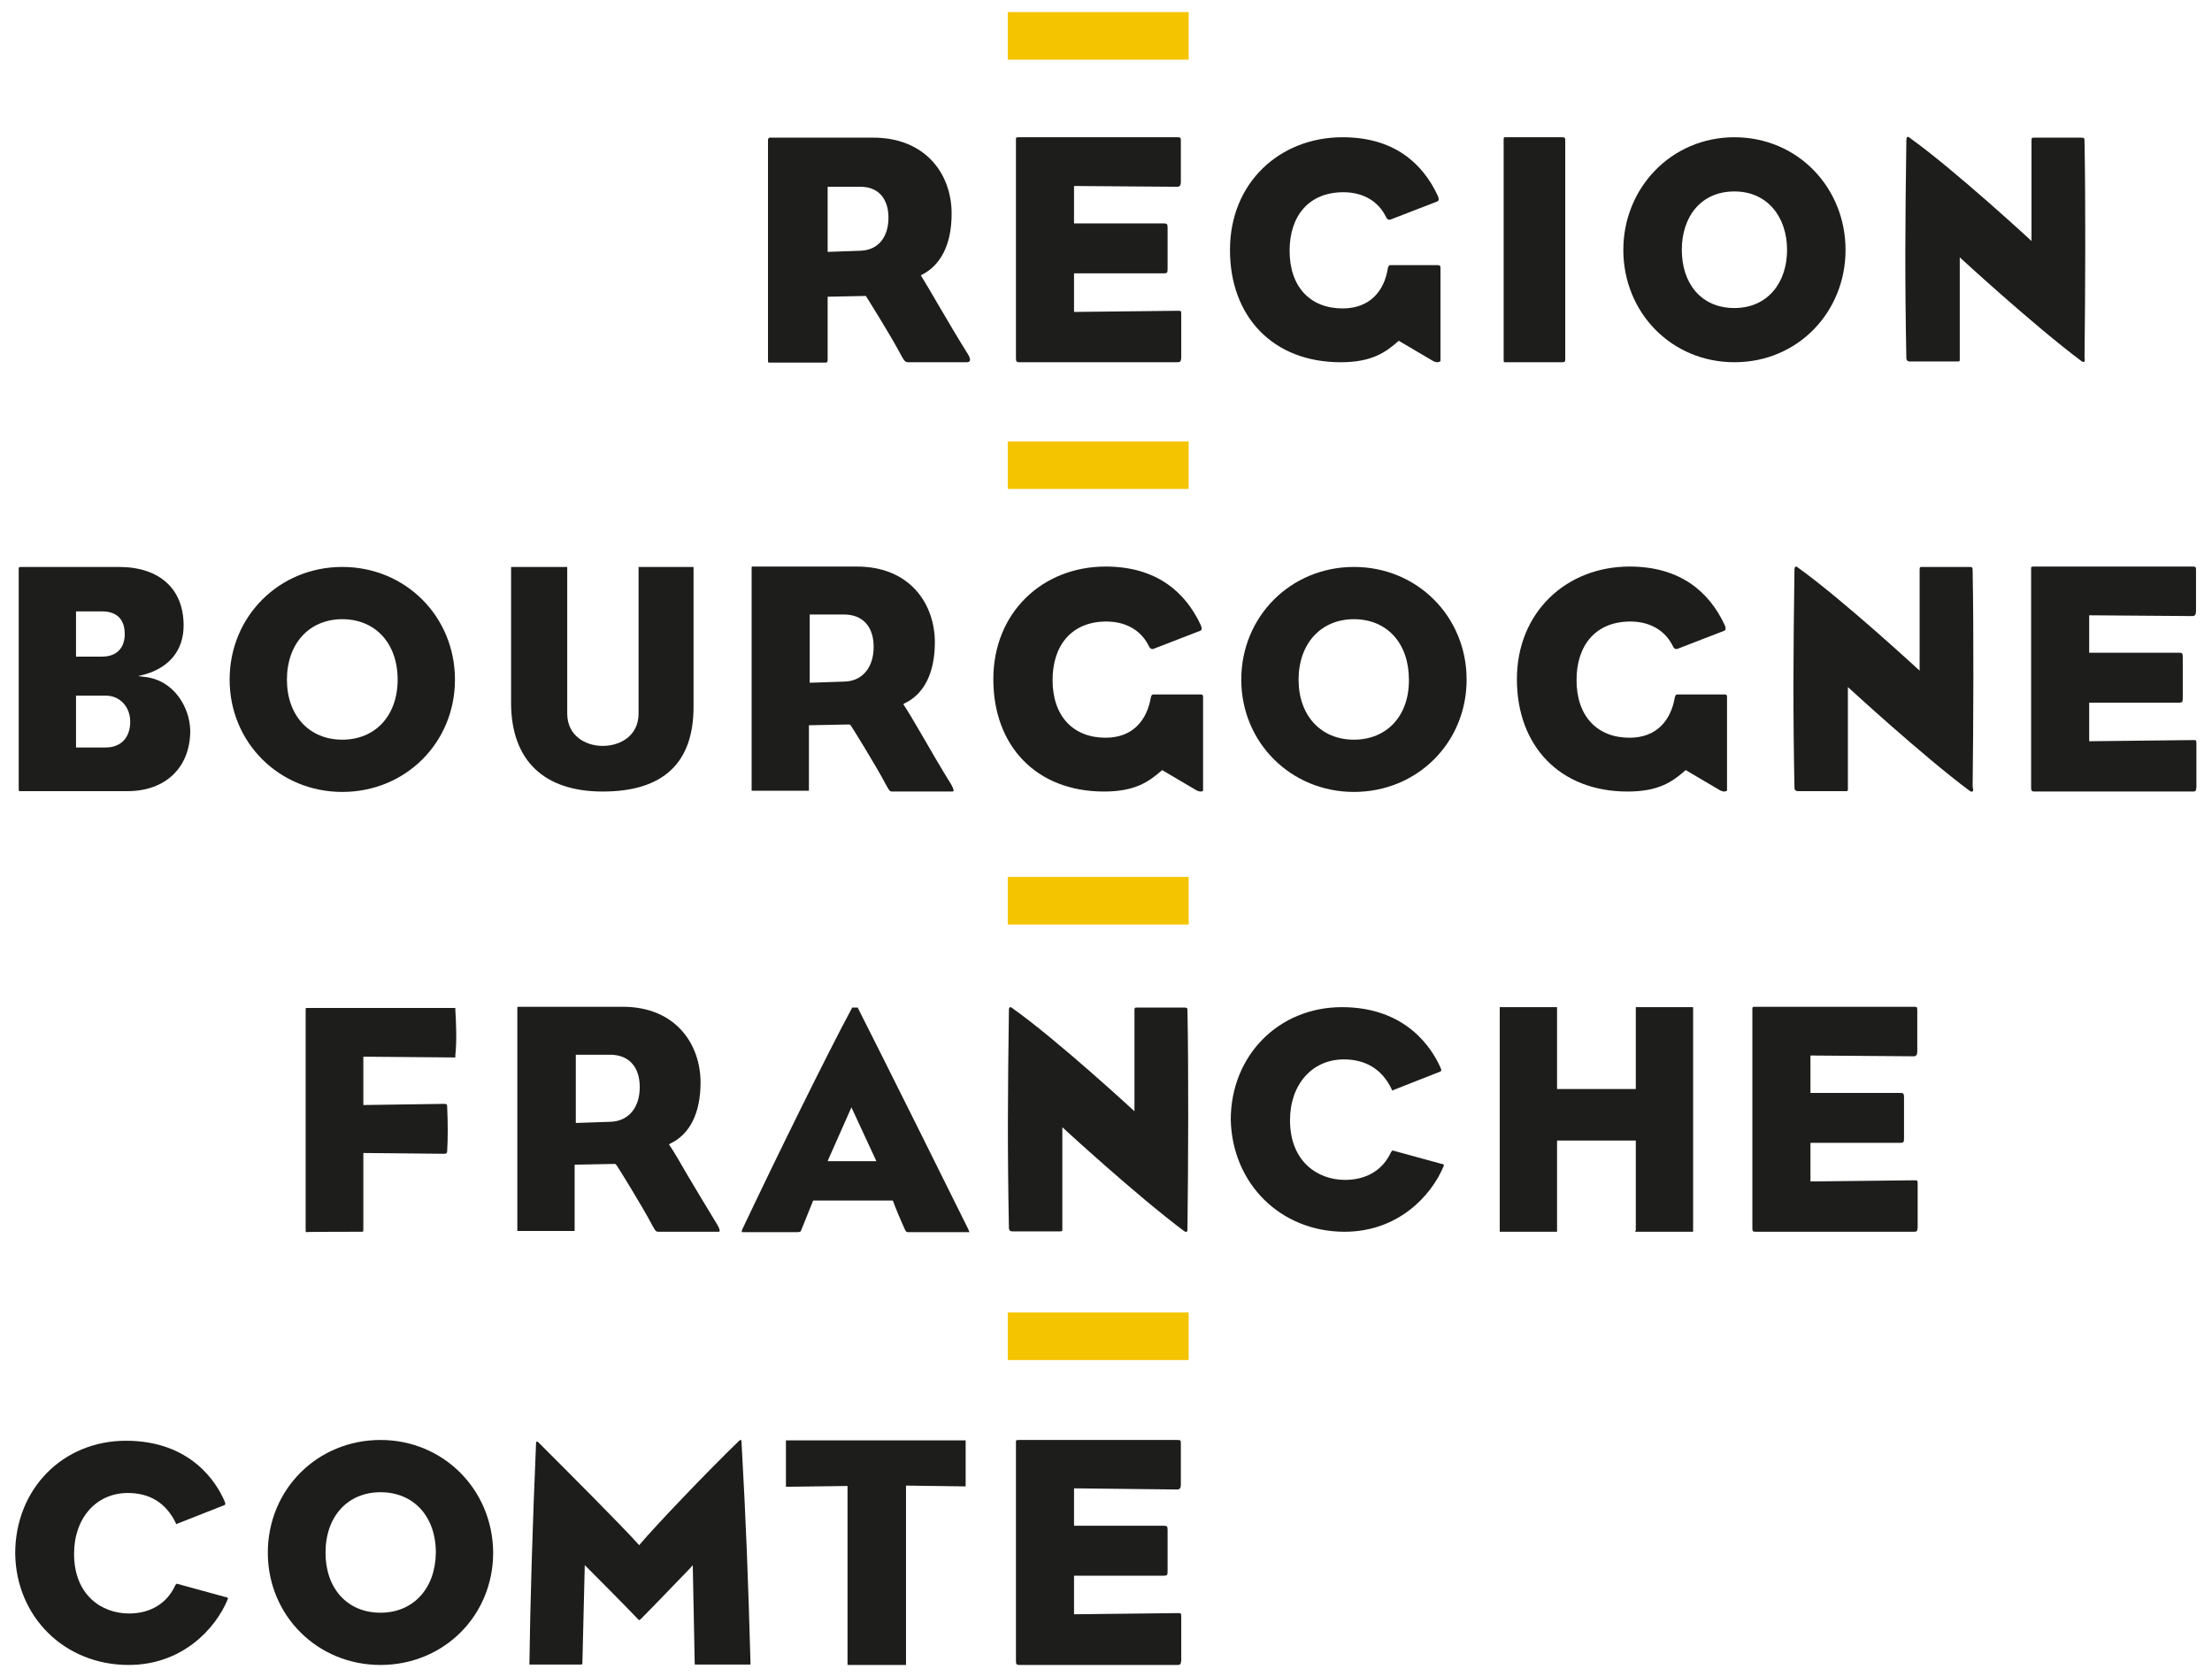 <?xml version="1.0" encoding="utf-8"?>
<!-- Generator: Adobe Illustrator 26.0.1, SVG Export Plug-In . SVG Version: 6.00 Build 0)  -->
<svg version="1.1" xmlns="http://www.w3.org/2000/svg" xmlns:xlink="http://www.w3.org/1999/xlink" x="0px" y="0px"
	 viewBox="0 0 567.4 430.1" enable-background="new 0 0 567.4 430.1" xml:space="preserve">
<g id="Calque_1">
	<path fill="#1D1D1B" d="M87.8,145.4c-16.2,0-28.9,12.7-28.9,28.9c0,16.1,12.7,28.8,28.9,28.8c16.2,0,28.9-12.6,28.9-28.8
		C116.7,158.1,104,145.4,87.8,145.4z M87.8,189.7c-8.5,0-14.2-6.2-14.2-15.4c0-9.2,5.7-15.5,14.2-15.5c8.5,0,14.2,6.2,14.2,15.5
		C102,183.5,96.3,189.7,87.8,189.7z"/>
	<path fill="#1D1D1B" d="M154.6,203c15.5,0,23.3-7.3,23.3-21.7v-35.7c0-0.1,0-0.2,0-0.2c0,0,0,0-0.1,0h-13.8c-0.1,0-0.1,0-0.2,0
		c0,0.1,0,0.2,0,0.2v37.4c0,5.7-4.7,8.3-9.2,8.3c-4.4,0-9.1-2.6-9.1-8.3v-37.3c0-0.1,0-0.3,0-0.3c-0.1,0-0.2,0-0.2,0h-14.1
		c0,0-0.1,0-0.1,0c0,0,0,0.1,0,0.2v34.9C131.2,195,139.5,203,154.6,203z"/>
	<path fill="#1D1D1B" d="M218.2,186c0.1,0.1,6.3,10,9.2,15.5c0.8,1.5,1,1.5,1.5,1.5h15.2c0.1,0,0.4,0,0.5-0.1c0-0.1,0.1-0.5-0.6-1.7
		c-2.8-4.5-5.5-9.2-7.7-13c-1.8-3.1-3.4-5.8-4.4-7.3l-0.2-0.3l0.3-0.2c5.1-2.4,7.8-7.9,7.8-15.7c0-9.6-6.2-19.4-20-19.4l-26.8,0
		c-0.1,0-0.2,0-0.2,0.4v56.7c0,0.2,0,0.3,0,0.4c0,0,0,0,0,0l0.3,0h14.1c0.2,0,0.3,0,0.3,0c0,0,0-0.1,0-0.4V186l10.4-0.2L218.2,186z
		 M207.7,175.1v-17.5h8.8c4.8,0,7.6,3.1,7.6,8.3c0,5.3-2.9,8.8-7.5,8.9L207.7,175.1z"/>
	<path fill="#1D1D1B" d="M37.1,173.6l-1.7-0.2L37,173c6.5-1.8,10.1-6.3,10.1-12.6c0-9.4-6.2-15-16.6-15h-25c-0.7,0-0.7,0.1-0.7,0.5
		v56.2c0,0.2,0,0.7,0.1,0.8c0,0,0.2,0,0.4,0h27.4c9.8,0,16.1-6.1,16.1-15.5C48.7,181.4,44.6,174.4,37.1,173.6z M19.5,156.8h6.7
		c3.8,0,5.8,2.1,5.8,5.8c0,3.7-2.2,5.8-5.8,5.8h-6.7V156.8z M27.1,191.7h-7.6v-13.3h7.6c3.6,0,6.3,2.8,6.3,6.7
		C33.4,189.2,31,191.7,27.1,191.7z"/>
	<path fill="#1D1D1B" d="M347.3,145.4c-16.2,0-28.9,12.7-28.9,28.9c0,16.1,12.7,28.8,28.9,28.8c16.2,0,28.9-12.6,28.9-28.8
		C376.2,158.1,363.5,145.4,347.3,145.4z M347.3,189.7c-8.5,0-14.2-6.2-14.2-15.4c0-9.2,5.7-15.5,14.2-15.5c8.5,0,14.1,6.2,14.1,15.5
		C361.5,183.5,355.8,189.7,347.3,189.7z"/>
	<path fill="#1D1D1B" d="M419.5,315.9c0,0,0.1,0,0.5,0l14.2,0c0,0,0.1,0,0.1,0c0-0.1,0-0.3,0-0.4v-56.8c0-0.2,0-0.3,0-0.4
		c0,0-0.1,0-0.1,0l-0.3,0h-13.8c-0.3,0-0.4,0-0.5,0c0,0,0,0.2,0,0.4v20.6h-20.2v-20.6c0-0.3,0-0.4,0-0.4c0,0-0.1,0-0.3,0l-14.3,0
		c0,0-0.1,0-0.1,0c0,0.1,0,0.3,0,0.4v56.8c0,0.2,0,0.3,0,0.4c0,0,0.1,0,0.1,0l0.3,0h14c0.2,0,0.3,0,0.3,0c0,0,0-0.1,0-0.4v-23h20.2
		v23C419.4,315.8,419.4,315.9,419.5,315.9z"/>
	<path fill="#1D1D1B" d="M92.8,315.9c0.4,0,0.4,0,0.4-0.9v-19.3l20.6,0.2c0.7,0,0.8-0.1,0.9-0.6c0.2-3.5,0.2-7,0-11.5
		c0-0.5-0.1-0.7-0.8-0.7l-20.7,0.3V271l23.3,0.2c0.2,0,0.3,0,0.3,0c0,0,0-0.1,0-0.3l0-0.3c0.4-3.5,0.2-8.3,0-11.6l0-0.2
		c0-0.1,0-0.3,0-0.3c0,0-0.1,0-0.3,0H78.8c-0.2,0-0.3,0-0.3,0c-0.1,0.1-0.1,0.6-0.1,0.8v55.8c0,0.6,0,0.8,0.1,0.9c0,0,0,0,0,0
		C78.5,315.9,92.8,315.9,92.8,315.9z"/>
	<path fill="#1D1D1B" d="M158.2,298.9c0.1,0.1,6.3,10,9.2,15.5c0.8,1.5,1,1.5,1.5,1.5h15.2c0.2,0,0.4,0,0.5-0.1
		c0-0.1,0.1-0.5-0.6-1.7c-2.7-4.4-5.5-9.1-7.7-12.8c-1.8-3.1-3.4-5.9-4.5-7.5l-0.2-0.3l0.3-0.2c5.1-2.4,7.8-7.9,7.8-15.7
		c0-9.6-6.2-19.4-20-19.4l-26.8,0c-0.1,0-0.2,0-0.2,0.4v56.7c0,0.2,0,0.3,0,0.4c0,0,0,0,0,0h0.3h14.1c0.2,0,0.3,0,0.3,0
		c0,0,0-0.1,0-0.4v-16.6l10.4-0.2L158.2,298.9z M147.7,288v-17.5h8.8c4.8,0,7.6,3.1,7.6,8.3c0,5.3-2.9,8.8-7.6,8.9L147.7,288z"/>
	<path fill="#1D1D1B" d="M248.4,315.3c-1.8-3.7-23.2-46.7-28.4-56.9c0,0-0.1,0-0.2,0c-0.1,0-0.1,0-0.2,0c-0.1,0-0.2,0-0.3,0
		c-0.2,0-0.6,0-0.7,0c-6.4,11.9-19.5,38.5-28.2,56.9c-0.2,0.5-0.1,0.6-0.1,0.7c0,0,0.1,0,0.3,0h13.8c0.9,0,1-0.1,1.2-0.7
		c0.3-0.8,2.3-5.7,2.9-7.2l0.1-0.2H229l0.1,0.2c0.5,1.4,1.9,4.8,3.1,7.4c0.2,0.4,0.4,0.5,0.7,0.5h1.7h13.8h0c0,0,0,0,0,0
		c0.2,0,0.3,0,0.3,0C248.6,315.9,248.6,315.8,248.4,315.3z M212.3,297.8l0.2-0.5l5.9-13.3l6.4,13.8H212.3z"/>
	<path fill="#1D1D1B" d="M344.9,315.9c13.6,0,22.2-9.1,25.4-16.8c0.1-0.2,0.1-0.3,0-0.4c-0.1-0.1-0.2-0.2-0.5-0.2l-12.4-3.4
		c-0.1,0-0.1,0-0.2,0c-0.1,0-0.2,0-0.3,0.3l-0.1,0.1c-2.1,4.6-6.3,7.1-11.8,7.1c-7,0-14.1-4.7-14.1-15.3c0-9.2,5.7-15.6,13.8-15.6
		c5.7,0,9.9,2.6,12.3,7.7c0,0.1,0.1,0.3,0.1,0.3c0,0,0.1,0,0.2-0.1l12.2-4.8c0.1-0.1,0.4-0.2,0-1c-2.1-4.7-8.6-15.5-25.3-15.5
		c-16.2,0-28.5,12.4-28.5,28.9C316.1,303.6,328.5,315.9,344.9,315.9z"/>
	<path fill="#1D1D1B" d="M33,427c13.6,0,22.2-9.1,25.4-16.8c0.1-0.2,0.1-0.3,0-0.4c-0.1-0.1-0.2-0.2-0.5-0.2l-12.4-3.4
		c-0.1,0-0.2,0-0.2,0c-0.1,0-0.1,0-0.3,0.3l-0.1,0.2c-2.1,4.5-6.3,7.1-11.8,7.1c-7,0-14.1-4.7-14.1-15.3c0-9.2,5.7-15.6,13.8-15.6
		c5.7,0,9.8,2.6,12.3,7.7c0,0.1,0.1,0.3,0.1,0.3c0,0,0.1,0,0.2-0.1l12.2-4.8c0.1-0.1,0.4-0.2,0-1c-2-4.7-8.6-15.5-25.3-15.5
		c-16.2,0-28.4,12.4-28.4,28.9C4.1,414.6,16.5,427,33,427z"/>
	<path fill="#1D1D1B" d="M97.6,369.3c-16.2,0-28.9,12.7-28.9,28.9c0,16.1,12.7,28.8,28.9,28.8c16.2,0,28.9-12.6,28.9-28.8
		C126.4,382,113.7,369.3,97.6,369.3z M97.6,413.6c-8.5,0-14.1-6.2-14.1-15.4c0-9.3,5.7-15.5,14.1-15.5c8.5,0,14.2,6.2,14.2,15.5
		C111.7,407.4,106,413.6,97.6,413.6z"/>
	<path fill="#1D1D1B" d="M177.7,401.4l0.5,25.2c0,0.3,0,0.3,0.3,0.3h13.7c0.2,0,0.3,0,0.3,0c0,0,0-0.2,0-0.4c0-0.1,0-0.3,0-0.4
		c-0.6-21.2-1.1-35.1-2.3-56.4c0-0.2-0.1-0.4-0.1-0.4c0,0,0,0-0.1,0c-0.1,0-0.3,0.1-0.4,0.2c-8,7.7-22,22.4-25.4,26.5l-0.2,0.3
		l-0.3-0.3c-3.9-4.4-18.6-19.1-25.6-26.1c-0.2-0.2-0.3-0.2-0.4-0.2c-0.1,0-0.2,0.2-0.2,0.6c-0.9,20.7-1.5,41.3-1.7,56.4
		c0,0.1,0,0.1,0,0.2c0.1,0,0.2,0,0.4,0h12.6c0.6,0,0.6,0,0.6-0.8l0.6-24.7l0.6,0.6c0.1,0.1,9.8,9.8,13,13.2c0.1,0.1,0.3,0.3,0.4,0.3
		c0,0,0.2-0.1,0.4-0.3c3.3-3.3,12.6-13,12.7-13.1L177.7,401.4z"/>
	<path fill="#1D1D1B" d="M247.7,381.2c0,0,0-0.1,0-0.2v-11.1c0-0.4,0-0.5,0-0.5c0,0-0.1,0-0.3,0h-45.5c-0.3,0-0.3,0-0.3,0
		c0,0,0,0.3,0,0.5V381c0,0.1,0,0.2,0,0.3c0,0,0.1,0,0.3,0l15.5-0.2v45.5c0,0.2,0,0.3,0,0.4c0,0,0.1,0,0.1,0l0.4,0H232
		c0.3,0,0.4,0,0.4,0c0,0,0-0.1,0-0.4V381l15,0.2C247.7,381.2,247.7,381.2,247.7,381.2z"/>
	<path fill="#1D1D1B" d="M248,92.9H233c-0.7,0-1-0.2-1.8-1.7c-2.9-5.5-9.1-15.3-9.1-15.3l-9.8,0.2c0,0,0,9.4,0,16.1
		c0,0.7-0.1,0.8-0.7,0.8c-5.4,0-8.8,0-13.9,0c-0.7,0-0.7,0.1-0.7-0.8c0-21.9,0-35.8,0-56.1c0-0.9,0.4-0.8,0.7-0.8H224
		c13.1,0,20.1,9,20.1,19.5c0,7.8-2.7,13.3-7.9,15.8c2.2,3.5,7,12.1,12,20.1C249.2,92.3,248.9,92.9,248,92.9z M220.7,47.9h-8.4v16.7
		l8.5-0.3c4.6-0.2,7.1-3.6,7.1-8.5C227.9,51.3,225.6,47.9,220.7,47.9z"/>
	<path fill="#1D1D1B" d="M368.6,92.9c-0.3,0-0.6-0.2-0.8-0.2l-9-5.3c-3.3,2.9-6.8,5.5-14.9,5.5c-17.4,0-28.4-11.7-28.4-28.8
		c0-17.2,12.7-28.9,28.9-28.9c13.1,0,20.5,6.6,24.4,15c0.3,0.7,0.4,1.3-0.2,1.5l-11.9,4.6c-0.6,0.2-1-0.2-1.2-0.7
		c-1.8-3.7-5.5-6.3-10.9-6.3c-8.9,0-13.8,6.1-13.8,15c0,9.3,5.3,14.8,13.6,14.8c7,0,10.7-4.5,11.6-10.3c0.1-0.5,0.3-0.8,0.6-0.8
		h12.2c0.5,0,0.7,0.2,0.7,0.6c0,7.6,0,16.2,0,24.1C369.4,92.5,369.4,92.9,368.6,92.9z"/>
	<path fill="#1D1D1B" d="M400.6,92.9c-5.6,0-8.8,0-14.1,0c-0.8,0-0.8,0.1-0.8-0.8c0-21.9,0-35.8,0-56.1c0-0.9,0-0.8,0.8-0.8
		c5.4,0,8.5,0,14.1,0c0.8,0,0.9,0.1,0.9,0.8c0,13.2,0,42.8,0,56.1C401.5,92.8,401.4,92.9,400.6,92.9z"/>
	<path fill="#1D1D1B" d="M444.9,92.9c-16.2,0-28.5-12.8-28.5-28.8c0-15.9,12.3-28.9,28.5-28.9c16.2,0,28.5,12.9,28.5,28.9
		C473.4,80,461.2,92.9,444.9,92.9z M444.9,49.1c-8.7,0-13.5,6.6-13.5,15c0,8.4,4.8,14.9,13.5,14.9c8.5,0,13.5-6.5,13.5-14.9
		C458.4,55.7,453.4,49.1,444.9,49.1z"/>
	<path fill="#1D1D1B" d="M534.6,92.8c-0.2,0.1-0.4,0-0.7-0.2C521.7,83.5,502.7,66,502.7,66v26c0,0.7,0,0.7-0.7,0.7
		c-5.1,0-7.3,0-12.2,0c-0.6,0-0.8-0.5-0.8-0.8c-0.4-20.5-0.3-34.7,0-56c0-0.4,0.1-0.6,0.2-0.7c0.2-0.2,0.4-0.1,0.6,0.1
		c11.5,8.2,31.3,26.5,31.3,26.5V36.3c0-0.9,0-1,0.6-1c4.8,0,7.2,0,12.2,0c0.8,0,0.8,0.2,0.8,1c0.3,15.7,0.2,38.7,0,55.4
		C534.8,92.3,534.8,92.7,534.6,92.8z"/>
	<path fill="#1D1D1B" d="M304.4,315.9c-0.2,0.1-0.4,0-0.7-0.2c-12.2-9.1-31.2-26.6-31.2-26.6v26c0,0.7,0,0.7-0.7,0.7
		c-5.1,0-7.3,0-12.2,0c-0.6,0-0.8-0.5-0.8-0.8c-0.4-20.5-0.3-34.7,0-56c0-0.4,0.1-0.6,0.2-0.6c0.2-0.2,0.4-0.1,0.6,0.1
		C271.2,266.7,291,285,291,285v-25.6c0-0.9,0-1,0.6-1c4.8,0,7.2,0,12.2,0c0.8,0,0.8,0.2,0.8,1c0.3,15.7,0.2,38.7,0,55.4
		C304.6,315.4,304.6,315.8,304.4,315.9z"/>
	<path fill="#1D1D1B" d="M442.2,203c-0.3,0-0.6-0.2-0.8-0.2l-9-5.3c-3.3,2.9-6.8,5.5-14.9,5.5c-17.4,0-28.4-11.7-28.4-28.8
		c0-17.2,12.7-28.9,28.9-28.9c13.1,0,20.5,6.6,24.4,15c0.3,0.7,0.4,1.3-0.2,1.5l-11.9,4.6c-0.6,0.2-1-0.2-1.2-0.7
		c-1.8-3.7-5.5-6.3-10.9-6.3c-8.9,0-13.8,6.1-13.8,15c0,9.3,5.3,14.8,13.6,14.8c7,0,10.6-4.5,11.6-10.3c0.1-0.5,0.3-0.8,0.6-0.8
		h12.2c0.5,0,0.6,0.2,0.6,0.6c0,7.6,0,16.2,0,24.1C442.9,202.7,442.9,203,442.2,203z"/>
	<path fill="#1D1D1B" d="M307.9,203c-0.3,0-0.6-0.2-0.8-0.2l-9-5.3c-3.3,2.9-6.8,5.5-14.9,5.5c-17.4,0-28.4-11.7-28.4-28.8
		c0-17.2,12.7-28.9,28.8-28.9c13.1,0,20.5,6.6,24.4,15c0.3,0.7,0.4,1.3-0.2,1.5l-11.9,4.6c-0.6,0.2-1-0.2-1.2-0.7
		c-1.8-3.7-5.5-6.3-10.9-6.3c-8.9,0-13.8,6.1-13.8,15c0,9.3,5.3,14.8,13.6,14.8c7,0,10.6-4.5,11.6-10.3c0.1-0.5,0.3-0.8,0.6-0.8H308
		c0.5,0,0.6,0.2,0.6,0.6c0,7.6,0,16.2,0,24.1C308.6,202.7,308.6,203,307.9,203z"/>
	<path fill="#1D1D1B" d="M302,427h-40.5c-0.8,0-0.9-0.2-0.9-1.2c0-14.9,0-39.3,0-55.6c0-0.8-0.1-0.9,0.8-0.9h40.6
		c0.9,0,0.9,0.1,0.9,1.1c0,4.3,0,6.7,0,10.4c0,0.8-0.3,1.2-0.9,1.2l-26.5-0.3v9.6h23.1c0.8,0,0.9,0.2,0.9,1.2c0,4.2,0,7,0,10.4
		c0,1-0.1,1.2-0.9,1.2h-23.1v9.9l26.6-0.3c0.9,0,0.9,0,0.9,1.1c0,4.3,0,7.5,0,11C302.9,426.8,302.8,427,302,427z"/>
	<path fill="#1D1D1B" d="M302,92.9h-40.5c-0.8,0-0.9-0.2-0.9-1.2c0-14.9,0-39.3,0-55.6c0-0.8-0.1-0.9,0.8-0.9h40.6
		c0.9,0,0.9,0.1,0.9,1.1c0,4.3,0,6.7,0,10.4c0,0.8-0.3,1.2-0.9,1.2l-26.5-0.2v9.6h23.1c0.8,0,0.9,0.2,0.9,1.2c0,4.2,0,7,0,10.4
		c0,1-0.1,1.2-0.9,1.2h-23.1v9.9l26.6-0.3c0.9,0,0.9,0,0.9,1.1c0,4.3,0,7.5,0,11C302.9,92.7,302.8,92.9,302,92.9z"/>
	<path fill="#1D1D1B" d="M505.9,203c-0.2,0.1-0.4,0-0.7-0.2c-12.2-9.1-31.2-26.6-31.2-26.6v26c0,0.7,0,0.7-0.7,0.7
		c-5.1,0-7.3,0-12.2,0c-0.6,0-0.8-0.5-0.8-0.8c-0.4-20.5-0.3-34.7,0-56c0-0.4,0.1-0.6,0.2-0.7c0.2-0.2,0.4-0.1,0.6,0.1
		c11.5,8.2,31.3,26.5,31.3,26.5v-25.6c0-0.9,0-1,0.6-1c4.8,0,7.2,0,12.2,0c0.8,0,0.8,0.2,0.8,1c0.3,15.7,0.2,38.7,0,55.4
		C506.2,202.5,506.2,202.9,505.9,203z"/>
	<path fill="#1D1D1B" d="M490.9,315.9h-40.5c-0.9,0-0.9-0.2-0.9-1.2c0-14.9,0-39.3,0-55.6c0-0.8-0.1-0.9,0.8-0.9h40.6
		c0.9,0,0.9,0.1,0.9,1.1c0,4.3,0,6.7,0,10.4c0,0.8-0.3,1.2-0.9,1.2l-26.5-0.2v9.6h23.1c0.8,0,0.9,0.2,0.9,1.2c0,4.2,0,7,0,10.4
		c0,1-0.1,1.2-0.9,1.2h-23.1v9.9l26.6-0.3c0.9,0,0.9,0,0.9,1.1c0,4.3,0,7.5,0,11C491.8,315.8,491.7,315.9,490.9,315.9z"/>
	<path fill="#1D1D1B" d="M562.4,203h-40.5c-0.8,0-0.9-0.2-0.9-1.2c0-14.9,0-39.3,0-55.6c0-0.8-0.1-0.9,0.8-0.9h40.6
		c0.9,0,0.9,0.1,0.9,1.1c0,4.3,0,6.7,0,10.4c0,0.8-0.3,1.2-0.9,1.2l-26.5-0.2v9.6h23.1c0.8,0,0.9,0.2,0.9,1.2c0,4.2,0,7,0,10.4
		c0,1-0.1,1.2-0.9,1.2h-23.1v9.9l26.6-0.3c0.9,0,0.9,0,0.9,1.1c0,4.2,0,7.5,0,11C563.3,202.9,563.2,203,562.4,203z"/>
	<rect x="258.5" y="336.6" fill="#F5C400" width="46.4" height="12.2"/>
	<rect x="258.5" y="224.9" fill="#F5C400" width="46.4" height="12.2"/>
	<rect x="258.5" y="113.2" fill="#F5C400" width="46.4" height="12.2"/>
	<rect x="258.5" y="3.1" fill="#F5C400" width="46.4" height="12.2"/>
	<rect x="135.7" y="369.3" fill="none" width="4.6" height="0.4"/>
</g>
<g id="ZONE_SAUVERGARDE">
</g>
</svg>
